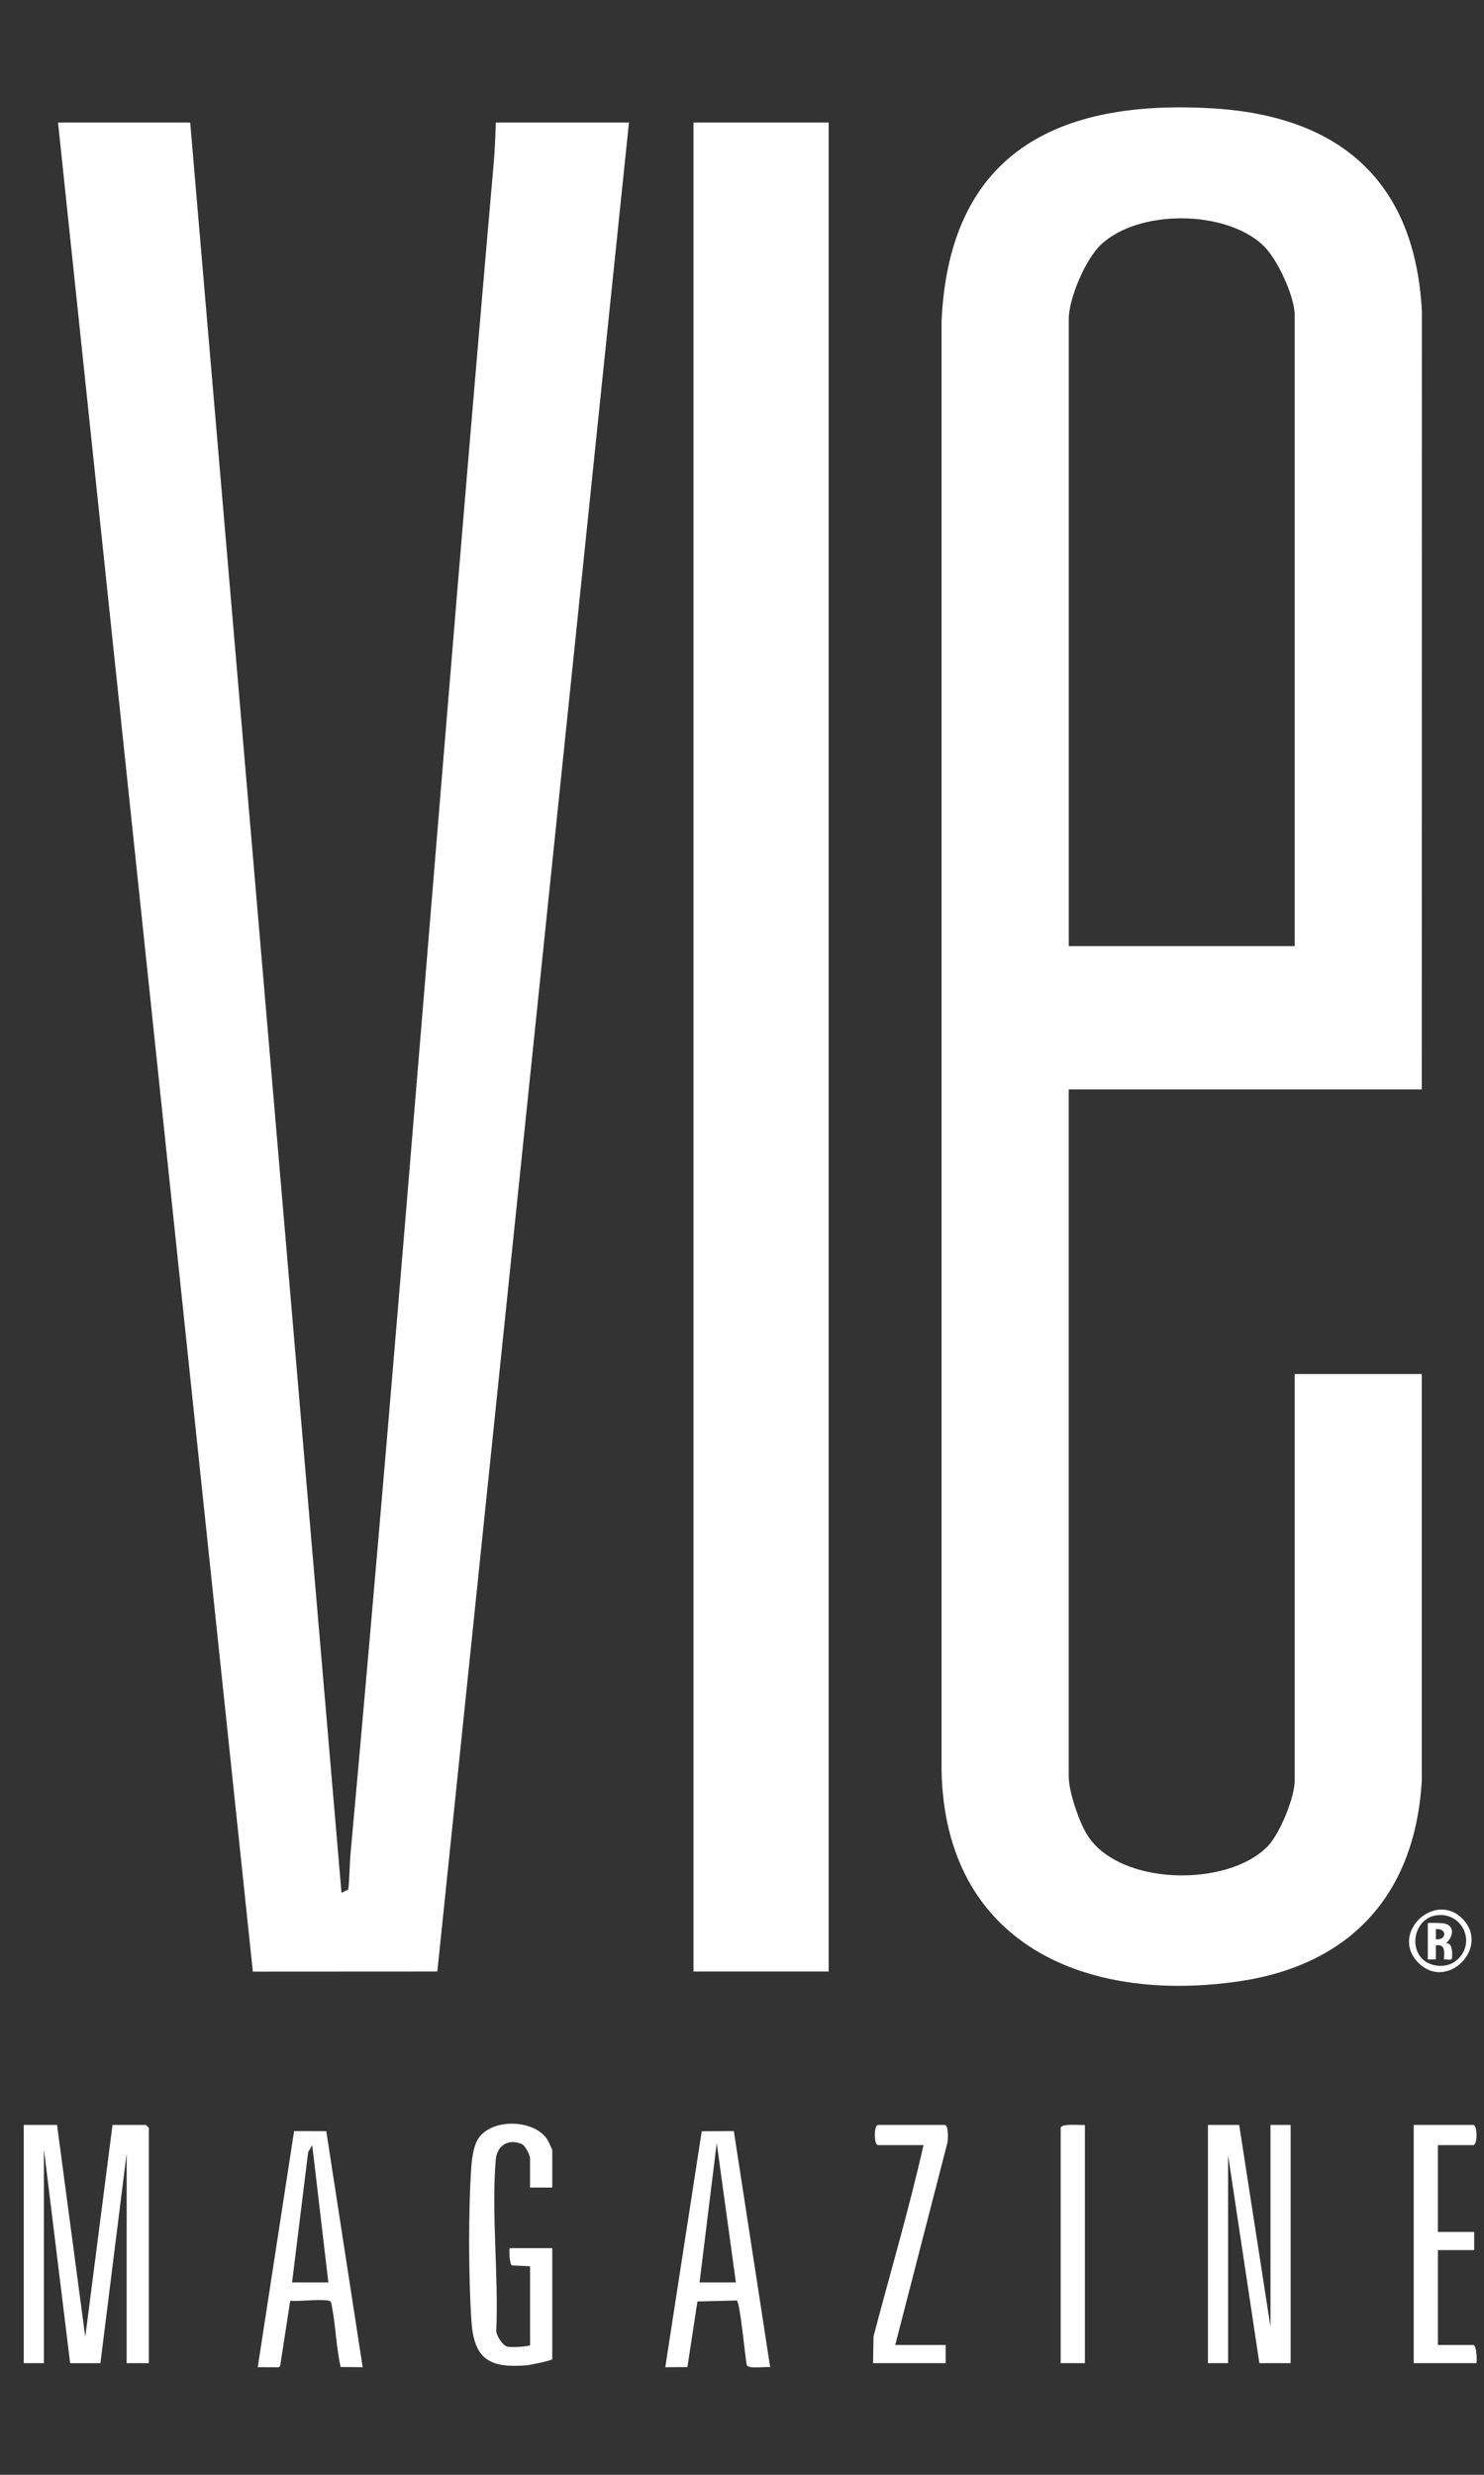 <svg width="57" height="95" viewBox="0 0 57 95" fill="none" xmlns="http://www.w3.org/2000/svg">
<rect x="0" y="0" width="57" height="95" fill="#333333" stroke="none"/>
<g clip-path="url(#clip0_656_1843)">
<g clip-path="url(#clip1_656_1843)">
<path d="M54.61 52.745H49.728V68.359C49.728 69.008 49.151 70.405 48.685 70.88C47.144 72.453 42.998 72.401 41.76 70.438C41.448 69.943 41.05 68.775 41.05 68.204V41.82H54.61L54.614 11.945C54.351 6.969 51.478 4.457 46.591 4.161C40.579 3.796 36.456 5.896 36.165 12.332V67.975C36.301 74.584 41.649 76.924 47.587 76.057C51.887 75.43 54.358 72.704 54.61 68.358V52.745V52.745ZM41.05 12.259C41.05 11.451 41.693 9.95 42.288 9.39C43.74 8.022 47.092 8.054 48.528 9.43C49.063 9.943 49.729 11.375 49.729 12.104V36.318H41.051V12.259H41.05Z" fill="white"/>
<path d="M18.967 6.216C17.068 27.869 15.436 49.499 13.465 71.148C13.424 71.596 13.428 72.078 13.377 72.532L13.117 72.66L7.305 4.704H2.229L9.712 75.685L16.798 75.681L24.158 4.704H19.044C19.028 5.201 19.011 5.72 18.967 6.216Z" fill="white"/>
<path d="M31.829 4.704H26.638V75.681H31.829V4.704Z" fill="white"/>
<path d="M5.6 81.57H4.322L3.275 89.707L2.191 81.57H0.912V90.714H1.687V82.5L2.694 90.715H3.857L4.865 82.655V90.714H5.717V81.687C5.717 81.678 5.609 81.57 5.601 81.57H5.6Z" fill="white"/>
<path d="M48.799 89.319L47.597 81.57H46.397V90.714H47.171V82.733L48.372 90.714H49.573V81.57H48.799V89.319Z" fill="white"/>
<path d="M18.288 82.249C18.194 82.472 18.128 82.835 18.11 83.078C17.987 84.752 17.992 87.452 18.11 89.129C18.213 90.594 18.839 90.911 20.247 90.795C20.369 90.785 21.212 90.609 21.212 90.56V86.298H19.585C19.551 86.298 19.561 86.897 19.658 86.961L20.36 86.995V90.017C20.36 90.078 19.624 90.121 19.484 90.08C19.301 90.026 19.085 89.688 19.061 89.496C19.156 87.368 18.872 85.027 19.039 82.924C19.082 82.373 19.512 82.071 20.049 82.309C20.178 82.366 20.359 82.73 20.359 82.85V83.974H21.212V82.54C21.212 82.513 21.054 82.175 21.015 82.117C20.473 81.304 18.686 81.3 18.287 82.251L18.288 82.249Z" fill="white"/>
<path d="M11.296 81.804L9.9 90.869L10.703 90.873L10.761 90.824L11.147 88.319C11.597 88.347 12.14 88.257 12.577 88.307C12.719 88.323 12.717 88.372 12.746 88.523C12.895 89.293 12.912 90.095 13.084 90.862L13.93 90.87L12.532 81.807L11.295 81.804H11.296ZM11.218 87.614L11.836 82.615L11.992 82.345L12.612 87.614H11.218Z" fill="white"/>
<path d="M26.954 81.811L25.553 90.87L26.403 90.866L26.788 88.347L28.296 88.308C28.424 88.329 28.619 90.503 28.686 90.797C28.782 90.945 29.385 90.838 29.582 90.87L28.186 81.804L26.954 81.811ZM26.87 87.614L27.529 82.267L28.265 87.614H26.87Z" fill="white"/>
<path d="M56.586 90.016H55.23V86.374H56.624V85.677H55.23V82.345H56.586C56.755 82.345 56.755 81.57 56.586 81.57H54.3V90.714H56.702C56.738 90.714 56.728 90.016 56.586 90.016Z" fill="white"/>
<path d="M36.285 81.57H33.728C33.559 81.57 33.559 82.345 33.728 82.345H35.471C34.915 84.81 34.196 87.241 33.552 89.686L33.534 90.714H36.324V90.016H34.386L36.381 82.287C36.418 82.155 36.443 81.57 36.285 81.57Z" fill="white"/>
<path d="M40.74 81.687V90.714H41.67V81.57C41.504 81.587 40.74 81.501 40.74 81.687Z" fill="white"/>
<path d="M56.192 73.674C55.121 72.552 53.356 74.217 54.48 75.347C55.576 76.446 57.237 74.769 56.192 73.674ZM55.132 73.53C56.18 73.346 56.764 74.645 55.889 75.295C55.518 75.57 54.869 75.501 54.575 75.137C54.127 74.583 54.422 73.656 55.133 73.53H55.132Z" fill="white"/>
<path d="M55.153 74.675C55.532 74.62 55.47 74.938 55.462 75.217C55.747 75.212 55.781 75.302 55.776 75.023C55.772 74.843 55.762 74.576 55.54 74.596C55.844 74.326 55.89 73.886 55.419 73.829C55.332 73.818 54.862 73.802 54.842 73.823V75.217H55.152V74.675H55.153ZM55.153 74.055C55.579 74.006 55.579 74.49 55.153 74.442V74.055Z" fill="white"/>
</g>
</g>
<defs>
<clipPath id="clip0_656_1843">
<rect width="55.808" height="95" fill="white" transform="translate(0.913)"/>
</clipPath>
<clipPath id="clip1_656_1843">
<rect width="55.808" height="86.756" fill="white" transform="translate(0.913 4.122)"/>
</clipPath>
</defs>
</svg>
